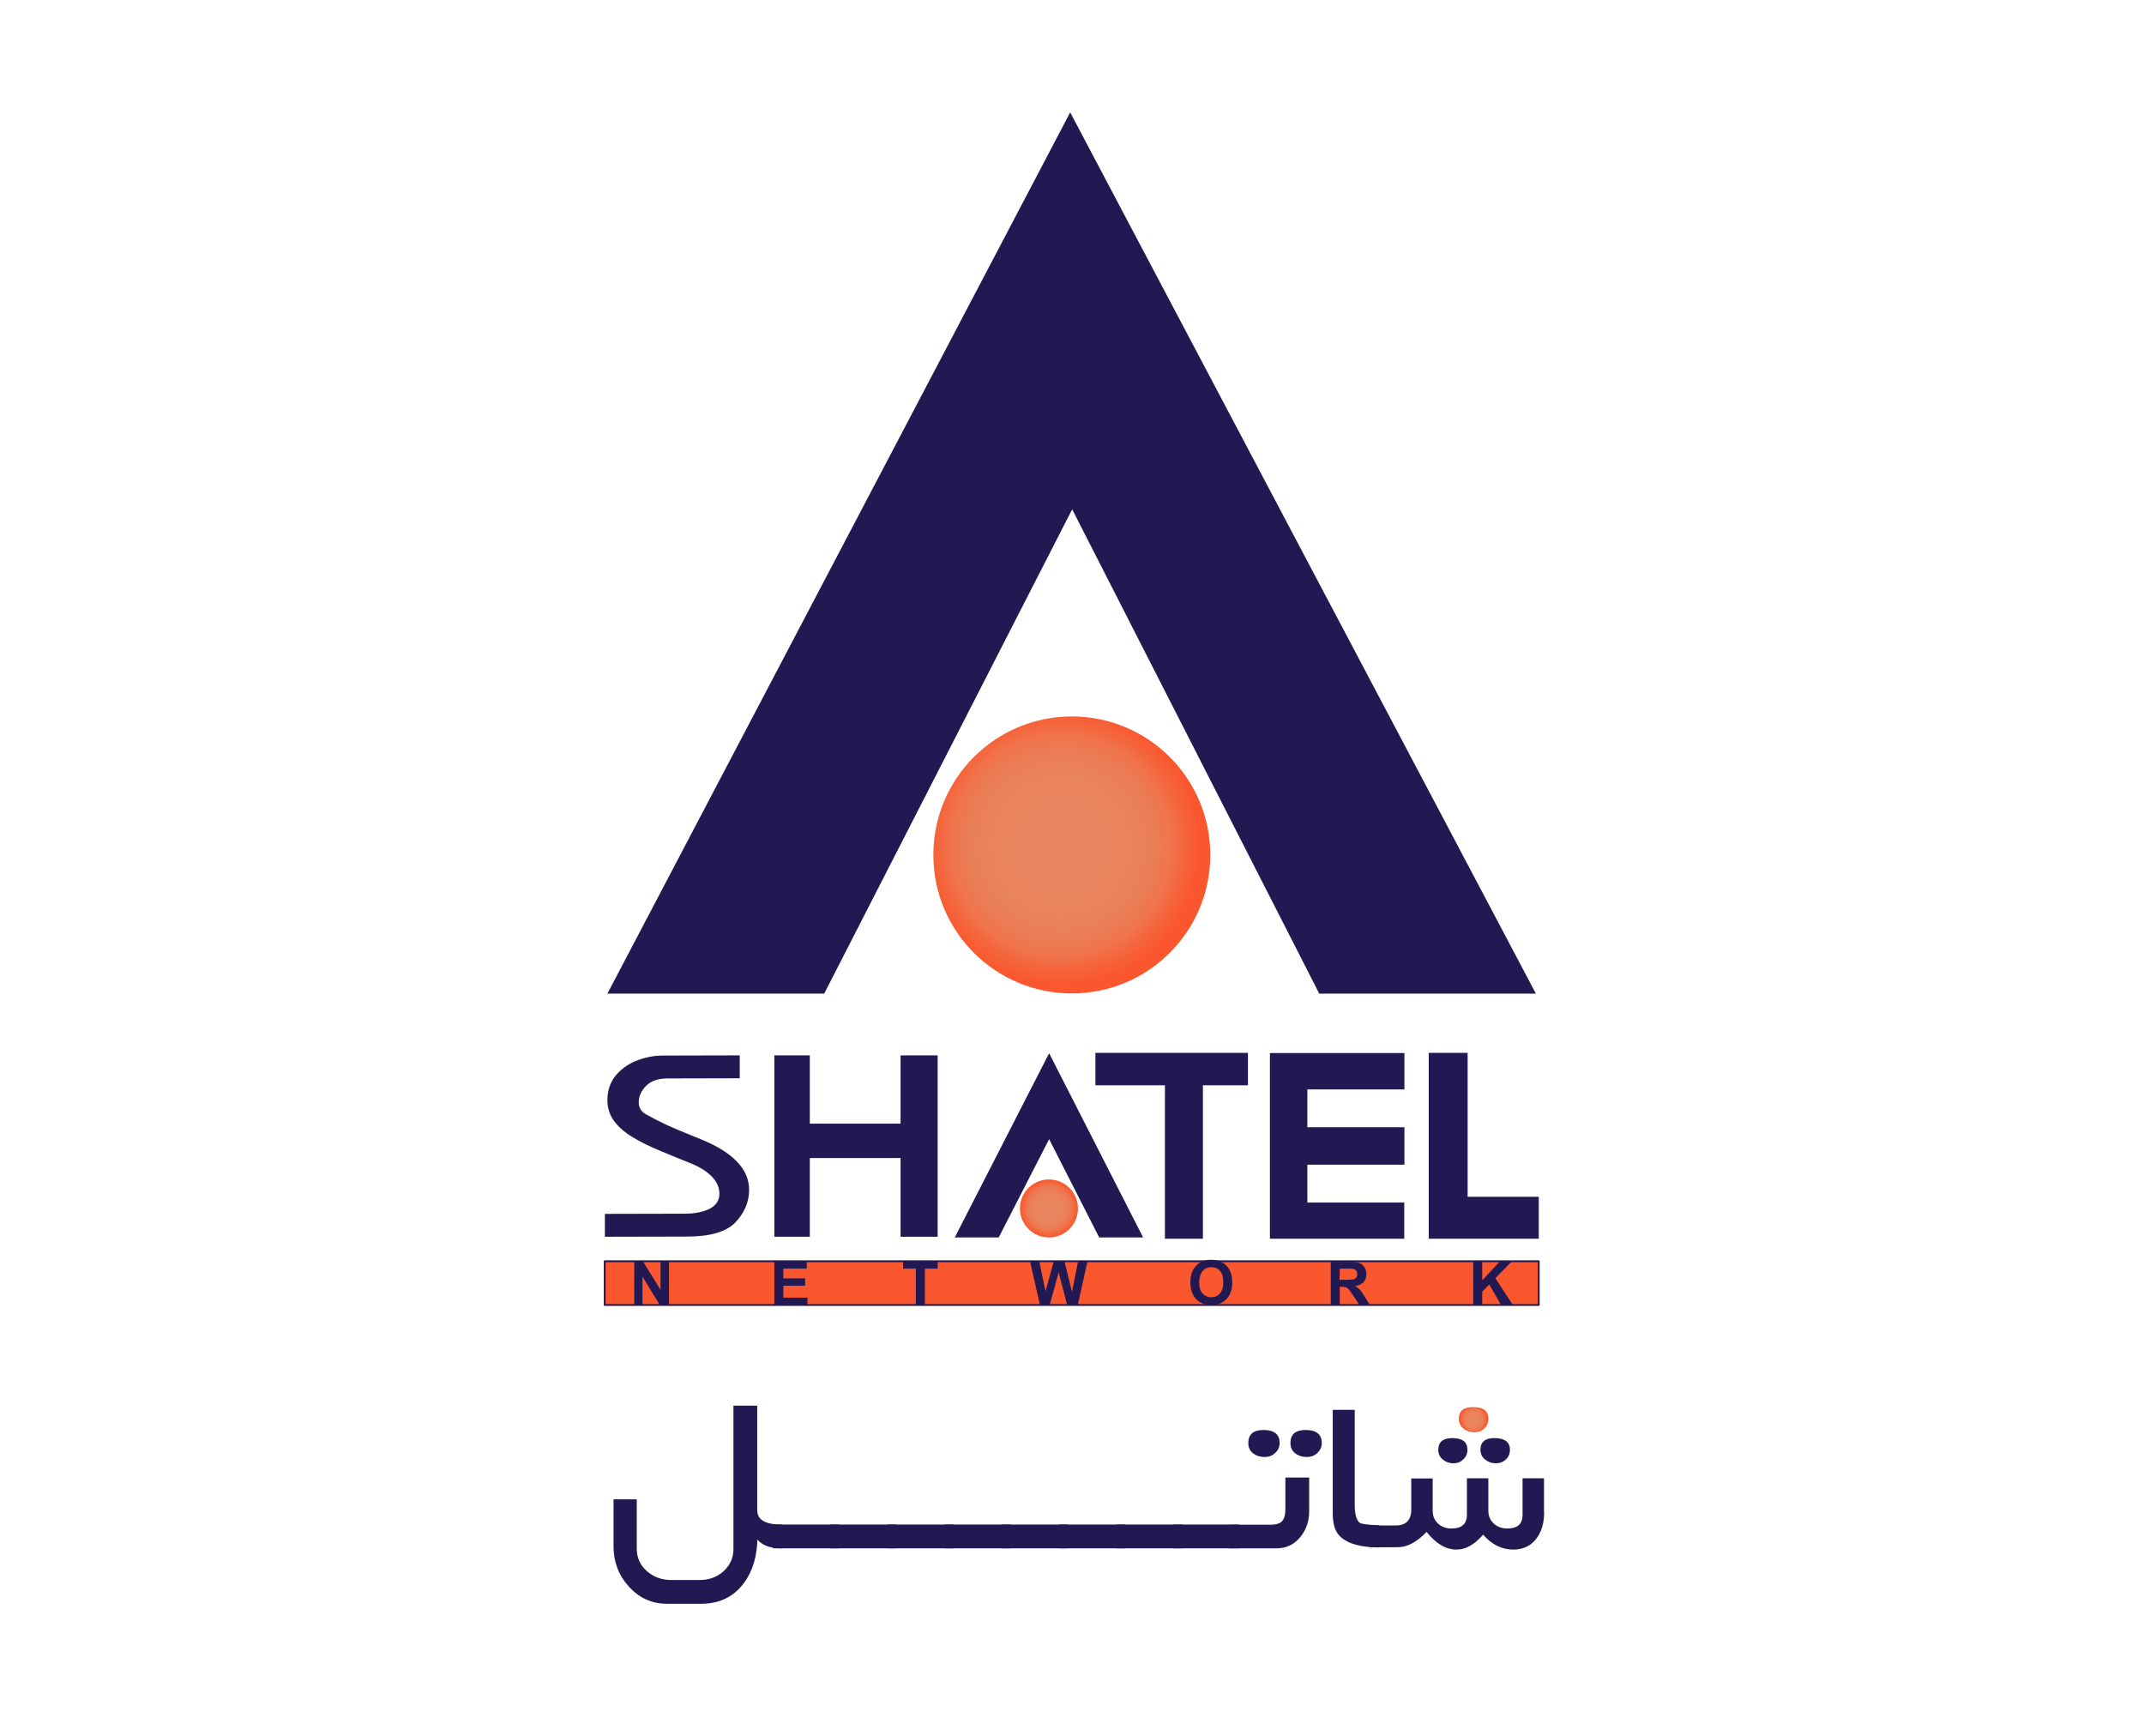 <?xml version="1.0" encoding="utf-8"?>
<!-- Generator: Adobe Illustrator 19.0.0, SVG Export Plug-In . SVG Version: 6.00 Build 0)  -->
<svg version="1.1" id="Layer_1" xmlns="http://www.w3.org/2000/svg" xmlns:xlink="http://www.w3.org/1999/xlink" x="0px" y="0px"
	 viewBox="289 -85.8 1190.6 963.8" style="enable-background:new 289 -85.8 1190.6 963.8;" xml:space="preserve">
<style type="text/css">
	.st0{fill:#FA572E;stroke:#221952;stroke-linecap:round;stroke-linejoin:round;}
	.st1{fill:#221952;}
	.st2{fill:url(#SVGID_1_);}
	.st3{fill:url(#SVGID_2_);}
	.st4{fill:#221952;stroke:#221952;stroke-miterlimit:10;}
	.st5{fill:url(#SVGID_3_);}
</style>
<rect x="624.8" y="614.5" class="st0" width="518.7" height="24.3"/>
<polygon class="st1" points="1107.1,638.8 1107.1,614.5 1112.1,614.5 1112.1,625.1 1122,614.5 1128.6,614.5 1119.4,623.9 
	1129.1,638.8 1122.6,638.8 1116,627.4 1112.1,631.4 1112.1,638.8 "/>
<path class="st1" d="M1033,618.6c1.3,0,2.5,0,3.8,0c2,0,3.1,0,3.5,0.1c0.8,0.1,1.4,0.5,1.8,1c0.4,0.5,0.6,1.2,0.6,2
	c0,0.7-0.2,1.3-0.5,1.8c-0.3,0.5-0.8,0.8-1.4,1c-0.6,0.2-2,0.3-4.4,0.3c-1.2,0-2.4,0-3.6,0C1033,622.7,1033,620.6,1033,618.6z
	 M1033,638.8c0-3.4,0-6.7,0-10.1c0.3,0,0.7,0,1,0c1.1,0,1.9,0.1,2.4,0.3c0.5,0.2,1,0.5,1.5,1c0.5,0.5,1.3,1.7,2.6,3.6
	c1.2,1.8,2.3,3.5,3.5,5.3c1.9,0,3.9,0,5.8,0c-1-1.6-2-3.2-2.9-4.7c-1.2-1.9-2.1-3.2-2.8-3.9c-0.7-0.7-1.5-1.4-2.6-2
	c2.1-0.3,3.7-1.1,4.7-2.2s1.6-2.7,1.6-4.5c0-1.4-0.4-2.7-1.1-3.8s-1.6-1.9-2.8-2.3c-1.2-0.4-3-0.7-5.6-0.7c-3.4,0-6.8,0-10.3,0
	c0,8.1,0,16.2,0,24.3C1029.7,638.8,1031.4,638.8,1033,638.8z"/>
<path class="st1" d="M956.9,619.9c1.2-1.4,2.8-2.1,4.8-2.1c2,0,3.6,0.7,4.8,2.1c1.2,1.4,1.8,3.4,1.8,6.2c0,2.8-0.6,4.9-1.9,6.3
	c-1.2,1.4-2.8,2.1-4.8,2.1c-1.9,0-3.5-0.7-4.8-2.1c-1.3-1.4-1.9-3.5-1.9-6.3C955,623.4,955.7,621.3,956.9,619.9z M953.2,635.5
	c2.1,2.2,4.9,3.3,8.5,3.3c3.5,0,6.3-1.1,8.4-3.3c2.1-2.2,3.2-5.3,3.2-9.2c0-4-1.1-7.1-3.2-9.3c-2.1-2.2-4.9-3.3-8.5-3.3
	c-1.9,0-3.7,0.3-5.2,1c-1.1,0.5-2.2,1.2-3.1,2.2c-0.9,1-1.7,2.1-2.2,3.3c-0.7,1.7-1.1,3.8-1.1,6.2
	C950.1,630.2,951.1,633.3,953.2,635.5z"/>
<polygon class="st1" points="866.5,638.8 861,614.5 866.1,614.5 869.6,631.2 874.2,614.5 880.1,614.5 884.3,631.5 887.7,614.5 
	892.9,614.5 887.5,638.8 881.6,638.8 876.9,620.6 871.9,638.8 "/>
<polygon class="st1" points="797.6,638.8 797.6,618.6 790.5,618.6 790.5,614.5 809.7,614.5 809.7,618.6 802.6,618.6 802.6,638.8 "/>
<polygon class="st1" points="719,638.8 719,614.5 737,614.5 737,618.6 724,618.6 724,624 736.1,624 736.1,628.1 724,628.1 
	724,634.7 737.4,634.7 737.4,638.8 "/>
<polygon class="st1" points="641.2,638.8 641.2,614.5 646,614.5 655.8,630.4 655.8,614.5 660.5,614.5 660.5,638.8 655.4,638.8 
	645.8,623.1 645.8,638.8 "/>
<radialGradient id="SVGID_1_" cx="871.511" cy="585.206" r="16.067" gradientUnits="userSpaceOnUse">
	<stop  offset="0" style="stop-color:#E8865F"/>
	<stop  offset="0.496" style="stop-color:#E9845D"/>
	<stop  offset="0.674" style="stop-color:#EB7E56"/>
	<stop  offset="0.801" style="stop-color:#F0734B"/>
	<stop  offset="0.892" style="stop-color:#F5653C"/>
	<stop  offset="1" style="stop-color:#FA572E"/>
</radialGradient>
<circle class="st2" cx="871.5" cy="585.2" r="16.1"/>
<polygon class="st1" points="1021.6,465.9 884.4,197 746.7,465.9 626.3,465.9 883.3,-23.4 1141.9,465.9 "/>
<radialGradient id="SVGID_2_" cx="878.222" cy="383.929" r="76.931" gradientUnits="userSpaceOnUse">
	<stop  offset="0" style="stop-color:#E8865F"/>
	<stop  offset="0.496" style="stop-color:#E9845D"/>
	<stop  offset="0.674" style="stop-color:#EB7E56"/>
	<stop  offset="0.801" style="stop-color:#F0734B"/>
	<stop  offset="0.892" style="stop-color:#F5653C"/>
	<stop  offset="1" style="stop-color:#FA572E"/>
</radialGradient>
<circle class="st3" cx="884.2" cy="388.9" r="76.9"/>
<polygon class="st1" points="899.4,601.3 871.6,546.7 843.6,601.3 819.2,601.3 871.6,499 923.8,601.3 "/>
<polygon class="st1" points="1068.9,498.9 1068.9,519.1 1015,519.1 1015,540.1 1068.9,540.1 1068.9,560.9 1015,560.9 1015,581.9 
	1068.8,581.9 1068.8,602 994.2,602 994.2,498.9 "/>
<polygon class="st1" points="1104,498.8 1104,578.7 1143.5,578.7 1143.5,602 1082.4,602 1082.4,498.8 "/>
<polygon class="st1" points="982,516.8 957,516.8 957,602 935.9,602 935.9,516.8 897.3,516.8 897.3,498.8 982,498.8 "/>
<polygon class="st1" points="809.7,600.9 789.1,600.9 789.1,557.2 738.7,557.2 738.7,600.9 719,600.9 719,500.2 738.7,500.2 
	738.7,538.1 789.1,538.1 789.1,500.2 809.7,500.2 "/>
<path class="st1" d="M705,574.9c0,6.7-2.6,12.7-7.6,18c-5.1,5.3-14,7.9-26.9,7.9c-15.2,0-30.4,0.1-45.6,0.1c0-4.2,0-8.5,0-12.7
	c14.8,0,29.6-0.1,44.4-0.1c5.7,0,10.3-1,13.9-2.8c3.5-1.9,5.3-4.6,5.3-8.3c0-3.4-1.4-6.6-4.2-9.5c-2.8-2.9-6.9-5.5-12.3-7.6
	c-4.3-1.7-9.6-3.9-15.9-6.5c-6.3-2.6-11.6-5.2-16-7.9c-4.4-2.7-7.8-5.7-10.2-9c-2.4-3.3-3.6-7.2-3.6-11.5c0-5.4,1.6-9.9,4.6-13.6
	c3.1-3.7,7-6.5,11.7-8.3c4.7-1.8,9.4-2.8,14.2-2.8c14.3,0,28.6-0.1,43-0.1c0,4.2,0,8.5,0,12.7c-13.4,0-26.7,0.1-40.1,0.1
	c-5.2,0-9.2,1.4-11.9,4.1c-2.7,2.7-4.1,5.9-4.1,9.3c0,3.1,1.6,5.4,4.9,7c3.6,2,7.3,3.9,11.2,5.7c3.9,1.7,8.1,3.5,12.6,5.3
	c4.5,1.8,8.1,3.3,10.9,4.6C697.7,555.9,705,564.5,705,574.9z"/>
<path class="st4" d="M722.8,773.4c-6.5,0-11.1-1.9-13.7-5.8c0,10.2-2.5,18.7-7.5,25.4c-5.6,7.5-13.4,11.2-23.3,11.2h-18.8
	c-8.4,0-15.4-3.2-21.1-9.6c-5.5-6.1-8.2-13.4-8.2-21.9v-25.5h11.9v26.9c0,5.2,2,9.6,6,13c3.8,3.3,8.4,4.9,13.7,4.9h15.8
	c5.3,0,9.8-1.7,13.4-4.9c3.8-3.4,5.8-7.7,5.8-12.9v-79h12.2v57.5c0,5.6,4.6,8.5,13.9,8.5V773.4z"/>
<path class="st4" d="M754.4,773.4h-35.6v-12.2h35.6V773.4z"/>
<path class="st4" d="M786.2,773.4h-35.6v-12.2h35.6V773.4z"/>
<path class="st4" d="M818,773.4h-35.6v-12.2H818V773.4z"/>
<path class="st4" d="M849.7,773.4h-35.6v-12.2h35.6V773.4z"/>
<path class="st4" d="M881.5,773.4h-35.6v-12.2h35.6V773.4z"/>
<path class="st4" d="M913.3,773.4h-35.6v-12.2h35.6V773.4z"/>
<path class="st4" d="M945.1,773.4h-35.6v-12.2h35.6V773.4z"/>
<path class="st4" d="M976.8,773.4h-35.6v-12.2h35.6V773.4z"/>
<path class="st4" d="M1015.5,753.5c0,5.3-1.6,9.8-4.7,13.7c-3.3,4.1-7.6,6.2-12.7,6.2H972v-12.1h22.3c3.4,0,5.7-0.7,7-2.1
	c1.3-1.4,2-3.8,2-7.3v-16.8h12.2V753.5z M999.1,715.4c0,2.1-0.8,3.8-2.3,5.2c-1.5,1.4-3.3,2.1-5.5,2.1c-2.3,0-4.3-0.6-6-1.8
	c-1.8-1.4-2.6-3.2-2.6-5.5c0-4.5,2.6-6.7,7.9-6.7C996.3,708.7,999.1,710.9,999.1,715.4z M1022.5,715.4c0,2.1-0.8,3.8-2.3,5.2
	c-1.5,1.4-3.3,2.1-5.5,2.1c-2.3,0-4.3-0.6-6-1.8c-1.8-1.4-2.6-3.2-2.6-5.5c0-4.5,2.6-6.7,7.9-6.7
	C1019.7,708.7,1022.5,710.9,1022.5,715.4z"/>
<path class="st1" d="M1055,773.4c-10.3,0-17.5-2-21.7-6c-2.8-2.6-4.2-6.8-4.2-12.7v-57.7h12.2v52.3c0,5.6,0.9,9.1,2.8,10.4
	c1.2,0.8,4.8,1.2,10.9,1.4V773.4z"/>
<path class="st1" d="M1146.5,753.8c0,5.9-1.4,10.7-4.1,14.4c-3,4.2-7.4,6.4-13,6.4c-6.5,0-12.1-2.8-16.8-8.3
	c-4.7,5.5-9.6,8.3-14.8,8.3c-5.9,0-11.4-3.3-16.6-9.8c-5.5,5.7-10.8,8.5-16.1,8.5h-15.5v-12.1h14.6c5.6,0,8.5-3,8.5-8.9v-17.2h11.9
	v18c0,2.9,1,5.3,3,7.1c2,1.8,4.4,2.7,7.4,2.7c5.7,0,8.6-2.5,8.6-7.6v-20.3h11.9v18c0,2.9,1,5.3,3,7.1c2,1.9,4.5,2.8,7.5,2.8
	c5.7,0,8.5-2.5,8.5-7.6v-20.3h11.9V753.8z"/>
<path class="st1" d="M1103.9,719.2c0,2.1-0.8,3.9-2.3,5.3c-1.5,1.5-3.3,2.2-5.4,2.2c-2.3,0-4.3-0.7-6-2.1c-1.7-1.4-2.5-3.2-2.5-5.4
	c0-4.3,2.6-6.5,7.8-6.5C1101.1,712.7,1103.9,714.9,1103.9,719.2z"/>
<radialGradient id="SVGID_3_" cx="1107.344" cy="702.419" r="7.628" gradientUnits="userSpaceOnUse">
	<stop  offset="0" style="stop-color:#E8865F"/>
	<stop  offset="0.496" style="stop-color:#E9845D"/>
	<stop  offset="0.674" style="stop-color:#EB7E56"/>
	<stop  offset="0.801" style="stop-color:#F0734B"/>
	<stop  offset="0.892" style="stop-color:#F5653C"/>
	<stop  offset="1" style="stop-color:#FA572E"/>
</radialGradient>
<path class="st5" d="M1115.5,702c0,2.2-0.8,4-2.3,5.4c-1.5,1.4-3.4,2.1-5.5,2.1c-2.3,0-4.2-0.7-5.9-2c-1.8-1.4-2.7-3.3-2.7-5.4
	c0-4.4,2.6-6.6,7.8-6.6C1112.7,695.4,1115.5,697.6,1115.5,702z"/>
<path class="st1" d="M1127.5,719.2c0,2.2-0.8,4-2.3,5.4c-1.5,1.4-3.4,2.1-5.5,2.1c-2.3,0-4.2-0.7-6-2.1c-1.7-1.4-2.6-3.2-2.6-5.4
	c0-4.3,2.6-6.5,7.7-6.5C1124.6,712.7,1127.5,714.9,1127.5,719.2z"/>
</svg>
